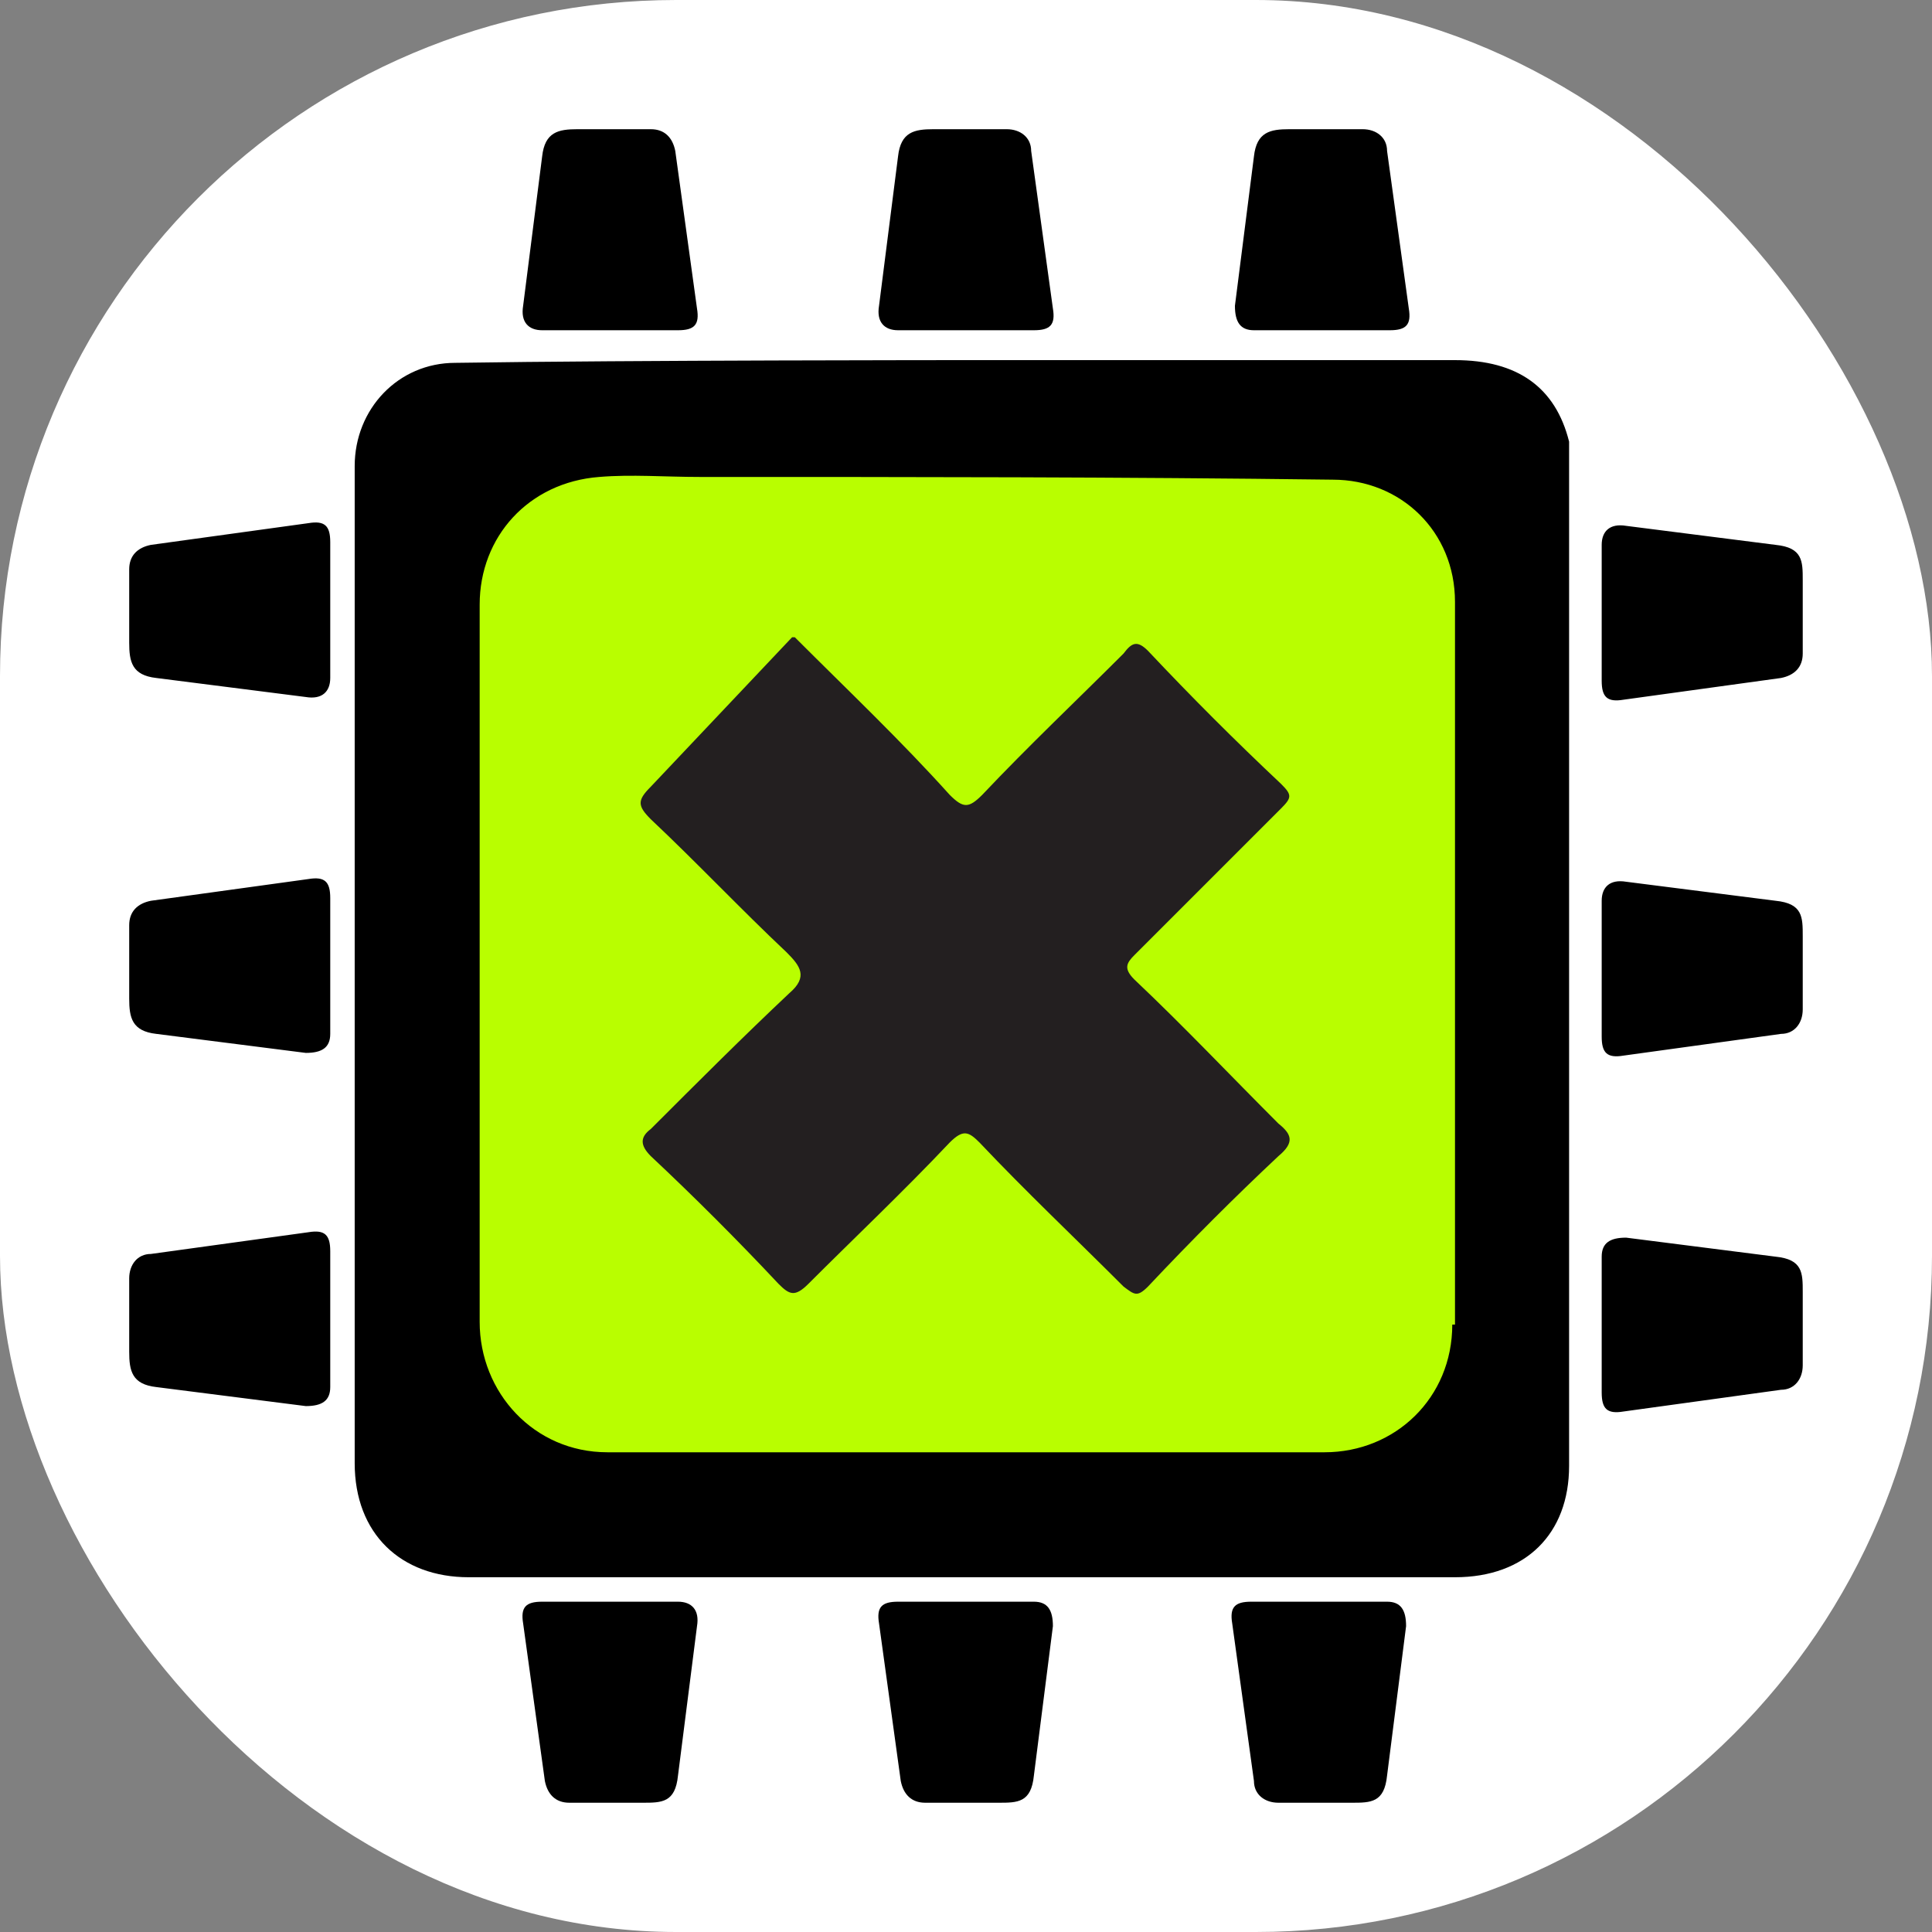 <svg xmlns="http://www.w3.org/2000/svg" version="1.1" xmlns:xlink="http://www.w3.org/1999/xlink" width="1000" height="1000"><rect width="100%" height="100%" fill="#808080" stroke="none"/><g clip-path="url(#SvgjsClipPath1003)"><rect width="1000" height="1000" fill="#ffffff"></rect><g transform="matrix(14.062,0,0,14.062,50,50)"><svg xmlns="http://www.w3.org/2000/svg" version="1.1" xmlns:xlink="http://www.w3.org/1999/xlink" width="64" height="64"><svg xmlns="http://www.w3.org/2000/svg" version="1.1" viewBox="0 0 64 64">
  <defs>
    <style>
      .cls-1 {
        fill: #231f20;
      }

      .cls-2 {
        fill: #b9fe00;
      }
    </style>
  <clipPath id="SvgjsClipPath1003"><rect width="1000" height="1000" x="0" y="0" rx="350" ry="350"></rect></clipPath></defs>
  <!-- Generator: Adobe Illustrator 28.6.0, SVG Export Plug-In . SVG Version: 1.2.0 Build 709)  -->
  <g>
    <g id="prefix__Layer_1">
      <path d="M32,9.7h18c2.3,0,3.7,1,4.2,3,0,.3,0,.6,0,.9v36.8c0,2.5-1.6,4.1-4.2,4.1H13.7c-2.5,0-4.2-1.6-4.2-4.2V13.6c0-2.1,1.6-3.8,3.7-3.8,6.4-.1,18.8-.1,18.8-.1ZM17.7,1.2c-.7,0-1.2.1-1.3,1l-.7,5.5c-.1.6.2.9.7.9h5c.6,0,.8-.2.7-.8l-.8-5.8c-.1-.5-.4-.8-.9-.8,0,0-2.7,0-2.7,0ZM43.9,1.2c-.7,0-1.2.1-1.3,1l-.7,5.5c0,.6.2.9.7.9h5c.6,0,.8-.2.7-.8l-.8-5.8c0-.5-.4-.8-.9-.8,0,0-2.7,0-2.7,0ZM30.8,1.2c-.7,0-1.2.1-1.3,1l-.7,5.5c-.1.6.2.9.7.9h5c.6,0,.8-.2.7-.8l-.8-5.8c0-.5-.4-.8-.9-.8h-2.7ZM20.1,62.8c.7,0,1.2,0,1.3-1l.7-5.5c.1-.6-.2-.9-.7-.9h-5c-.6,0-.8.2-.7.8l.8,5.8c.1.5.4.8.9.8,0,0,2.7,0,2.7,0ZM33.2,62.8c.7,0,1.2,0,1.3-1l.7-5.5c0-.6-.2-.9-.7-.9h-5c-.6,0-.8.2-.7.8l.8,5.8c.1.5.4.8.9.8,0,0,2.7,0,2.7,0ZM46.2,62.8c.7,0,1.2,0,1.3-1l.7-5.5c0-.6-.2-.9-.7-.9h-5c-.6,0-.8.2-.7.8l.8,5.8c0,.5.4.8.9.8,0,0,2.7,0,2.7,0ZM62.8,44c0-.7,0-1.2-1-1.3l-5.5-.7c-.6,0-.9.2-.9.7v5c0,.6.2.8.8.7l5.8-.8c.5,0,.8-.4.8-.9,0,0,0-2.7,0-2.7ZM62.8,30.9c0-.7,0-1.2-1-1.3l-5.5-.7c-.6-.1-.9.2-.9.7v5c0,.6.2.8.8.7l5.8-.8c.5,0,.8-.4.8-.9,0,0,0-2.7,0-2.7ZM62.8,17.8c0-.7,0-1.2-1-1.3l-5.5-.7c-.6-.1-.9.2-.9.7v5c0,.6.2.8.8.7l5.8-.8c.5-.1.8-.4.8-.9,0,0,0-2.7,0-2.7ZM1.2,20.1c0,.7.1,1.2,1,1.3l5.5.7c.6.1.9-.2.9-.7v-5c0-.6-.2-.8-.8-.7l-5.8.8c-.5.1-.8.4-.8.9,0,0,0,2.7,0,2.7ZM1.2,33.2c0,.7.1,1.2,1,1.3l5.5.7c.6,0,.9-.2.9-.7v-5c0-.6-.2-.8-.8-.7l-5.8.8c-.5.1-.8.4-.8.9,0,0,0,2.7,0,2.7ZM1.2,46.2c0,.7.1,1.2,1,1.3l5.5.7c.6,0,.9-.2.9-.7v-5c0-.6-.2-.8-.8-.7l-5.8.8c-.5,0-.8.4-.8.9,0,0,0,2.7,0,2.7Z"></path>
      <path class="cls-2" d="M49.9,45.2c0,2.7-2.1,4.7-4.7,4.7h-26.4c-2.7,0-4.7-2.2-4.7-4.8v-26.4c0-2.5,1.8-4.5,4.4-4.7,1.2-.1,2.4,0,3.7,0,7.8,0,15.5,0,23.3.1,2.5,0,4.5,1.9,4.5,4.5,0,4.5,0,22.2,0,26.6Z"></path>
      <path class="cls-1" d="M25.7,19.9c2,2,3.9,3.8,5.7,5.8.5.5.7.5,1.2,0,1.7-1.8,3.5-3.5,5.2-5.2.3-.4.5-.5.9-.1,1.6,1.7,3.2,3.3,4.9,4.9.4.4.4.5,0,.9l-5.4,5.4c-.3.3-.4.5,0,.9,1.8,1.7,3.5,3.5,5.3,5.3.5.4.6.7,0,1.2-1.6,1.5-3.2,3.1-4.8,4.8-.4.4-.5.3-.9,0-1.8-1.8-3.6-3.5-5.3-5.3-.4-.4-.6-.5-1.1,0-1.7,1.8-3.5,3.5-5.2,5.2-.5.5-.7.4-1.1,0-1.5-1.6-3.1-3.2-4.7-4.7-.4-.4-.4-.7,0-1,1.7-1.7,3.4-3.4,5.1-5,.7-.6.4-1-.1-1.5-1.7-1.6-3.3-3.3-5-4.9-.5-.5-.5-.7,0-1.2,1.8-1.9,3.5-3.7,5.2-5.5Z"></path>
    </g>
  </g>
</svg></svg></g></g></svg>